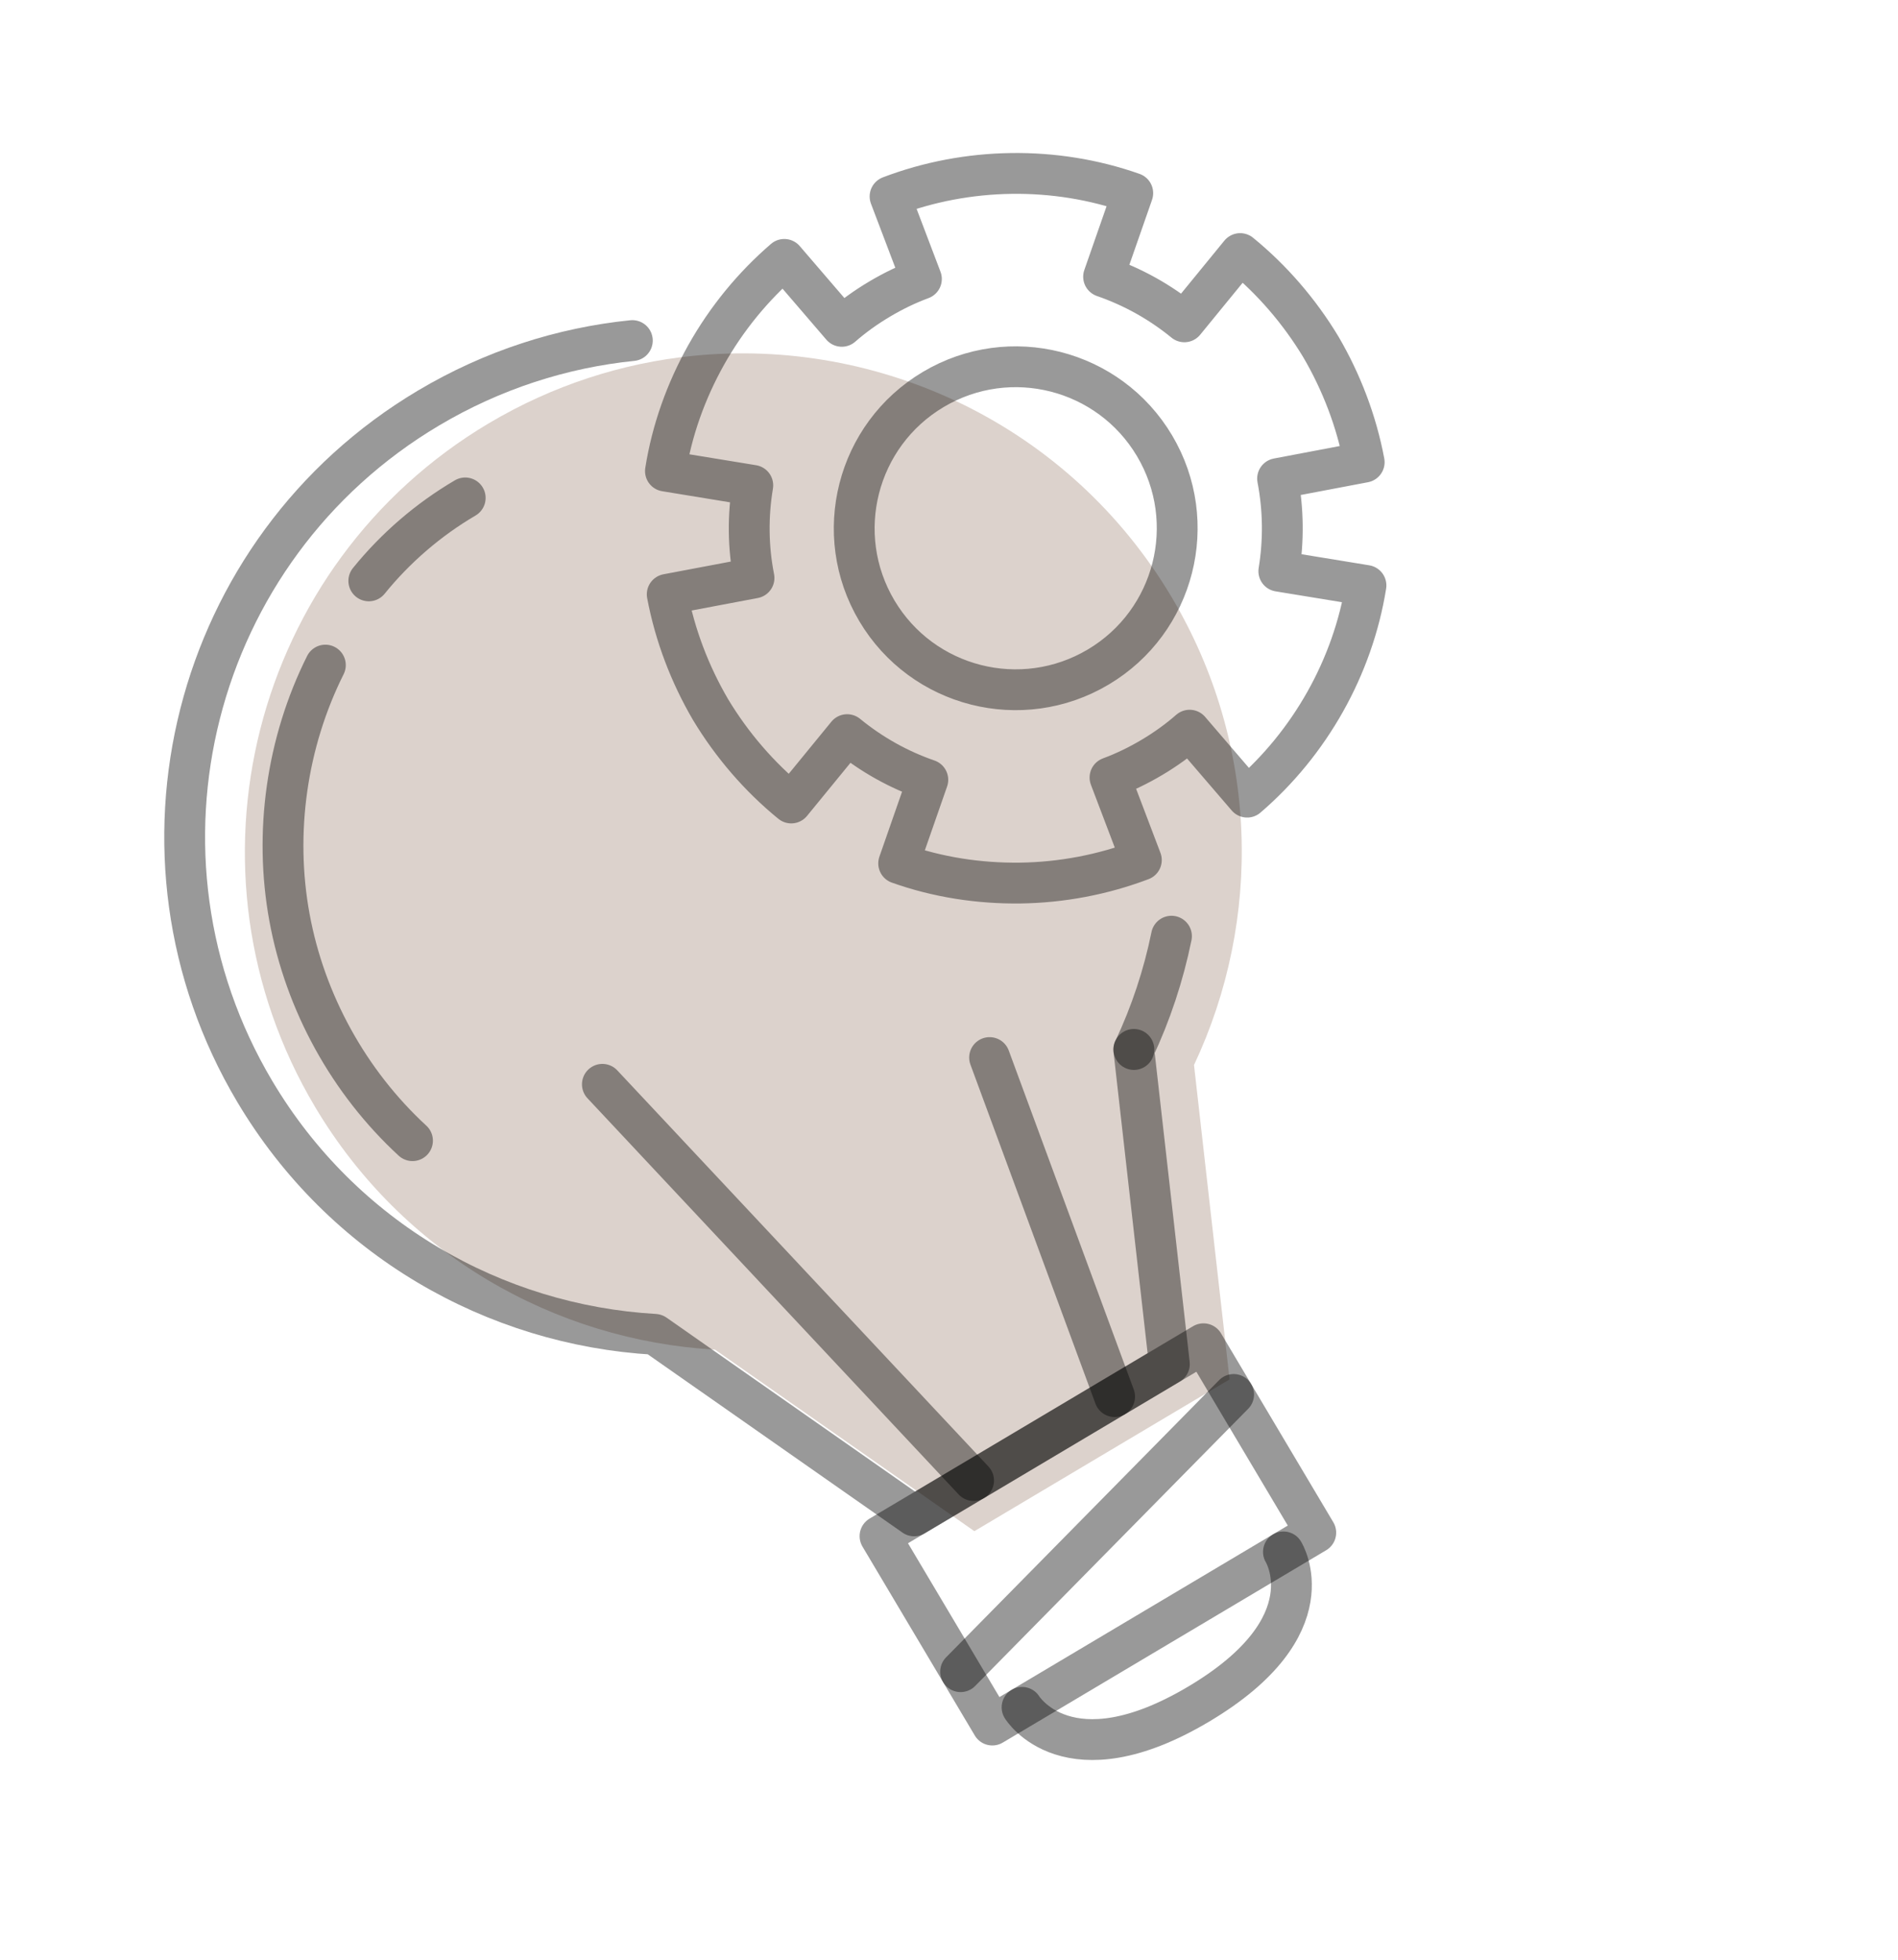 <svg xmlns="http://www.w3.org/2000/svg" width="93" height="96" viewBox="0 0 93 96" fill="none"><path d="M33.933 17.434C43.092 16.504 52.395 20.819 57.411 29.255C61.721 36.503 61.845 45.073 58.51 52.161L58.504 52.165L60.248 67.571L47.743 75.007L35.04 66.117L35.03 66.114C27.203 65.662 19.739 61.458 15.433 54.216C8.539 42.623 12.349 27.634 23.943 20.74C27.097 18.865 30.504 17.782 33.933 17.434Z" fill="#AB9487" fill-opacity="0.42"></path><path d="M57.401 45.86C57.011 47.773 56.394 49.639 55.56 51.411L55.554 51.415L57.298 66.821L44.793 74.257L32.09 65.367L32.08 65.364C24.252 64.912 16.789 60.708 12.483 53.466C5.589 41.873 9.399 26.884 20.993 19.99C24.148 18.114 27.557 17.031 30.984 16.683" stroke="black" stroke-opacity="0.4" stroke-width="2" stroke-miterlimit="10" stroke-linecap="round" stroke-linejoin="round"></path><path d="M55.56 51.412L55.557 51.406" stroke="black" stroke-opacity="0.4" stroke-width="2" stroke-miterlimit="10" stroke-linecap="round" stroke-linejoin="round"></path><path d="M58.969 65.826L43.12 75.25L48.623 84.504L64.471 75.08L58.969 65.826Z" stroke="black" stroke-opacity="0.4" stroke-width="2" stroke-miterlimit="10" stroke-linecap="round" stroke-linejoin="round"></path><path d="M50.08 83.637C50.08 83.637 52.312 87.296 58.738 83.475C65.163 79.654 62.887 76.022 62.887 76.022" stroke="black" stroke-opacity="0.4" stroke-width="2" stroke-miterlimit="10" stroke-linecap="round" stroke-linejoin="round"></path><path d="M60.447 68.31L47.069 81.889" stroke="black" stroke-opacity="0.4" stroke-width="2" stroke-miterlimit="10" stroke-linecap="round" stroke-linejoin="round"></path><path d="M47.705 72.526L29.516 53.117" stroke="black" stroke-opacity="0.4" stroke-width="2" stroke-miterlimit="10" stroke-linecap="round" stroke-linejoin="round"></path><path d="M54.615 68.415L48.489 51.806" stroke="black" stroke-opacity="0.4" stroke-width="2" stroke-miterlimit="10" stroke-linecap="round" stroke-linejoin="round"></path><path d="M20.212 55.877C17.097 53.008 14.948 49.109 14.184 44.943C13.42 40.777 14.048 36.369 15.943 32.581" stroke="black" stroke-opacity="0.4" stroke-width="2" stroke-miterlimit="10" stroke-linecap="round" stroke-linejoin="round"></path><path d="M18.071 28.455C19.385 26.832 20.994 25.449 22.795 24.391" stroke="black" stroke-opacity="0.4" stroke-width="2" stroke-miterlimit="10" stroke-linecap="round" stroke-linejoin="round"></path><path d="M66.844 22.64C66.471 20.651 65.736 18.727 64.718 16.988C63.676 15.263 62.34 13.705 60.767 12.421L58.033 15.765C56.847 14.793 55.503 14.049 54.075 13.555L55.504 9.461C51.691 8.116 47.401 8.18 43.612 9.624L45.148 13.666C44.443 13.927 43.763 14.256 43.098 14.652C42.431 15.048 41.812 15.492 41.247 15.986L38.429 12.707C36.895 14.027 35.596 15.617 34.603 17.384C33.615 19.148 32.921 21.079 32.606 23.076L36.886 23.776C36.637 25.267 36.649 26.803 36.946 28.312L32.693 29.115C33.069 31.11 33.802 33.028 34.82 34.767C35.861 36.492 37.201 38.056 38.77 39.335L41.51 35.987C42.696 36.959 44.034 37.707 45.462 38.2L44.034 42.294C45.939 42.972 47.968 43.283 49.988 43.258C52.015 43.23 54.032 42.848 55.925 42.131L54.389 38.089C55.094 37.828 55.781 37.496 56.446 37.1C57.111 36.705 57.725 36.264 58.291 35.769L61.109 39.049C64.186 36.409 66.293 32.671 66.931 28.679L62.661 27.981C62.904 26.495 62.891 24.959 62.6 23.445L66.844 22.64ZM53.814 32.674C50.055 34.91 45.199 33.676 42.967 29.923C40.735 26.169 41.969 21.314 45.73 19.078C49.483 16.846 54.338 18.081 56.57 21.834C58.802 25.588 57.568 30.442 53.814 32.674Z" stroke="black" stroke-opacity="0.4" stroke-width="2" stroke-miterlimit="10" stroke-linecap="round" stroke-linejoin="round"></path></svg>